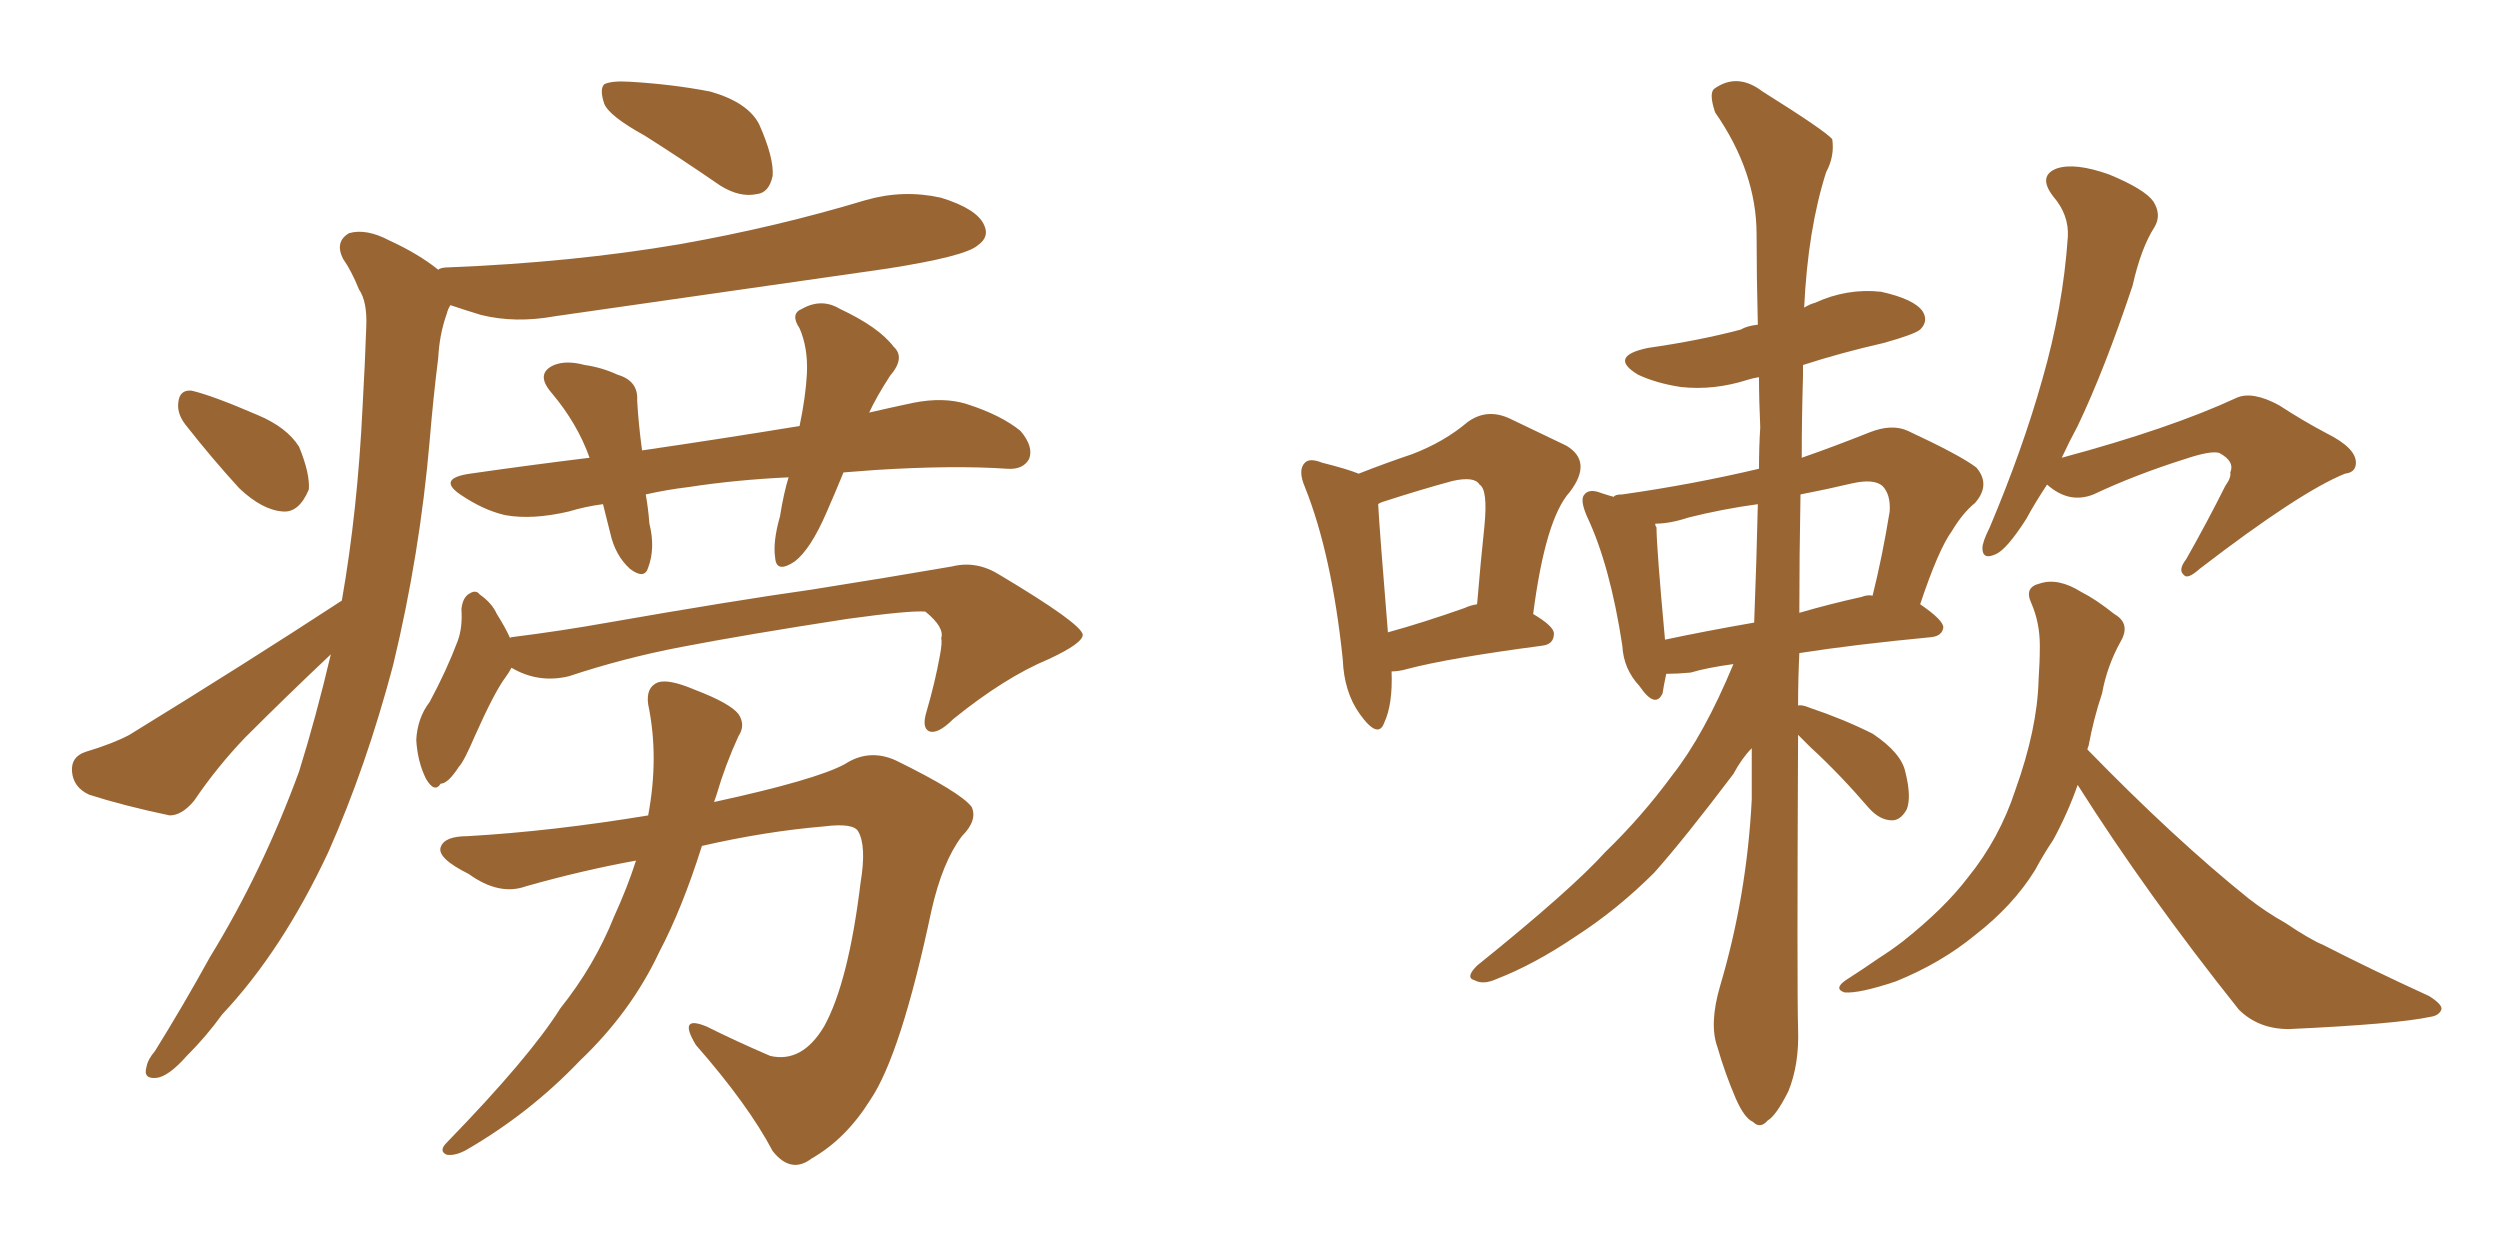 <svg xmlns="http://www.w3.org/2000/svg" xmlns:xlink="http://www.w3.org/1999/xlink" width="300" height="150"><path fill="#996633" padding="10" d="M77.34 16.26L77.34 16.26Q73.10 13.92 72.51 12.45L72.51 12.45Q71.92 10.69 72.51 10.11L72.51 10.11Q73.39 9.67 75.59 9.81L75.59 9.81Q80.71 10.11 85.25 10.99L85.25 10.99Q89.79 12.30 91.11 14.94L91.11 14.94Q92.87 18.90 92.72 21.09L92.72 21.09Q92.29 23.14 90.82 23.29L90.82 23.29Q88.77 23.73 86.43 22.27L86.43 22.27Q81.74 19.04 77.34 16.26ZM22.27 50.98L22.27 50.98Q21.24 49.66 21.39 48.34L21.39 48.34Q21.53 46.73 23.00 46.88L23.00 46.88Q25.49 47.46 30.91 49.80L30.91 49.80Q34.42 51.27 35.89 53.61L35.89 53.61Q37.21 56.84 37.06 58.74L37.06 58.74Q35.89 61.52 33.98 61.38L33.98 61.38Q31.49 61.23 28.71 58.59L28.71 58.59Q25.49 55.08 22.27 50.98ZM41.02 72.07L41.02 72.07Q42.92 61.23 43.51 48.78L43.51 48.78Q43.80 43.65 43.95 39.26L43.95 39.26Q44.09 36.18 43.07 34.72L43.07 34.72Q42.19 32.52 41.16 31.05L41.16 31.05Q40.14 29.00 41.89 27.98L41.89 27.98Q43.95 27.39 46.73 28.86L46.73 28.86Q50.24 30.47 52.59 32.37L52.59 32.37Q52.88 32.08 53.91 32.08L53.91 32.08Q68.70 31.49 81.59 29.30L81.59 29.30Q93.16 27.25 103.86 24.02L103.86 24.02Q108.40 22.71 112.94 23.73L112.94 23.73Q117.19 25.05 118.07 26.95L118.07 26.95Q118.80 28.42 117.33 29.44L117.33 29.44Q115.87 30.76 106.49 32.23L106.49 32.23Q86.13 35.16 66.65 37.94L66.65 37.94Q61.82 38.82 57.71 37.79L57.71 37.79Q55.81 37.21 54.05 36.62L54.05 36.62Q53.76 37.06 53.61 37.65L53.61 37.65Q52.73 40.14 52.59 42.92L52.59 42.92Q52.00 47.61 51.56 52.88L51.56 52.88Q50.39 66.50 47.17 79.83L47.17 79.83Q43.95 91.99 39.40 102.25L39.40 102.25Q33.84 114.11 26.66 121.73L26.66 121.73Q24.76 124.37 22.41 126.71L22.41 126.71Q20.21 129.20 18.75 129.35L18.75 129.35Q17.14 129.49 17.58 128.03L17.58 128.03Q17.72 127.15 18.60 126.12L18.60 126.12Q21.97 120.70 25.20 114.84L25.20 114.84Q31.49 104.59 35.89 92.58L35.89 92.58Q37.94 85.99 39.70 78.52L39.70 78.52Q34.42 83.50 29.44 88.48L29.44 88.48Q26.07 91.99 23.29 96.09L23.29 96.09Q21.83 97.85 20.36 97.85L20.36 97.85Q14.79 96.68 10.69 95.36L10.69 95.36Q8.79 94.48 8.64 92.58L8.64 92.58Q8.50 90.82 10.25 90.23L10.25 90.23Q13.62 89.21 15.53 88.18L15.53 88.18Q29.59 79.54 41.02 72.07ZM72.36 60.50L72.36 60.50Q70.17 60.79 68.26 61.38L68.26 61.38Q63.87 62.40 60.64 61.82L60.64 61.82Q58.01 61.23 55.22 59.33L55.22 59.33Q52.44 57.42 56.40 56.84L56.40 56.84Q63.57 55.81 70.75 54.93L70.75 54.93Q69.29 50.83 66.21 47.17L66.21 47.17Q64.16 44.82 66.50 43.80L66.50 43.80Q67.97 43.21 70.17 43.80L70.17 43.80Q72.22 44.09 74.12 44.97L74.12 44.97Q76.61 45.70 76.46 48.05L76.46 48.05Q76.61 50.83 77.05 54.05L77.05 54.05Q87.01 52.59 95.95 51.12L95.95 51.12Q96.68 47.61 96.83 44.82L96.83 44.82Q96.97 41.75 95.95 39.40L95.95 39.40Q94.78 37.65 96.24 37.06L96.24 37.06Q98.58 35.74 100.78 37.06L100.78 37.06Q105.47 39.26 107.23 41.60L107.23 41.60Q108.69 42.92 106.79 45.12L106.79 45.12Q105.18 47.61 104.30 49.51L104.30 49.51Q106.79 48.93 109.57 48.34L109.57 48.34Q113.23 47.61 116.02 48.49L116.02 48.49Q120.12 49.80 122.46 51.71L122.46 51.71Q124.07 53.61 123.49 55.08L123.49 55.08Q122.75 56.40 120.85 56.25L120.85 56.25Q114.40 55.81 105.03 56.40L105.03 56.40Q102.98 56.54 101.22 56.69L101.22 56.69Q100.20 59.18 99.17 61.52L99.17 61.52Q97.27 65.92 95.36 67.38L95.36 67.38Q93.16 68.85 93.02 66.94L93.02 66.94Q92.72 65.04 93.60 61.96L93.60 61.96Q94.04 59.18 94.63 57.28L94.63 57.28Q88.33 57.57 82.62 58.45L82.62 58.45Q80.13 58.74 77.49 59.33L77.49 59.33Q77.78 60.94 77.93 62.84L77.93 62.84Q78.66 65.77 77.78 68.12L77.78 68.12Q77.34 69.58 75.59 68.26L75.59 68.26Q73.83 66.65 73.24 64.01L73.24 64.01Q72.80 62.26 72.36 60.50ZM61.38 80.13L61.38 80.13Q61.08 80.71 60.64 81.30L60.64 81.30Q59.33 83.06 56.98 88.33L56.98 88.33Q55.66 91.41 55.08 91.99L55.08 91.99Q53.76 94.04 52.88 94.04L52.88 94.04Q52.15 95.21 51.12 93.46L51.12 93.46Q50.10 91.41 49.95 88.77L49.95 88.77Q50.10 86.13 51.56 84.23L51.56 84.23Q53.61 80.42 54.93 76.90L54.93 76.90Q55.52 75.29 55.37 73.10L55.37 73.10Q55.52 71.63 56.40 71.19L56.40 71.19Q57.13 70.75 57.57 71.34L57.57 71.34Q59.03 72.36 59.62 73.68L59.62 73.68Q60.64 75.29 61.23 76.61L61.23 76.61Q61.23 76.46 61.38 76.46L61.38 76.46Q67.24 75.73 72.95 74.71L72.95 74.71Q88.04 72.07 97.41 70.75L97.41 70.75Q106.64 69.29 114.26 67.97L114.26 67.97Q117.19 67.24 119.97 68.99L119.97 68.99Q129.79 74.85 129.93 76.17L129.93 76.17Q129.93 77.20 125.83 79.10L125.83 79.10Q120.56 81.30 114.40 86.28L114.40 86.28Q112.50 88.18 111.47 87.74L111.47 87.74Q110.60 87.30 111.18 85.40L111.18 85.40Q112.21 81.88 112.79 78.66L112.79 78.66Q113.09 77.05 112.94 76.61L112.94 76.61Q113.38 75.29 111.04 73.39L111.04 73.39Q109.13 73.24 101.66 74.27L101.66 74.27Q89.36 76.17 81.74 77.64L81.74 77.64Q74.85 78.96 68.26 81.15L68.26 81.15Q64.60 82.03 61.38 80.13ZM76.32 103.27L76.32 103.27L76.32 103.27Q69.87 104.44 63.13 106.35L63.13 106.35Q59.91 107.52 56.25 104.88L56.25 104.88Q52.44 102.98 52.88 101.66L52.88 101.66Q53.32 100.34 56.10 100.34L56.10 100.34Q66.21 99.76 77.78 97.85L77.78 97.85Q79.10 90.82 77.78 84.52L77.78 84.52Q77.49 82.47 78.96 81.88L78.96 81.88Q80.27 81.45 83.35 82.76L83.35 82.76Q87.60 84.38 88.62 85.69L88.62 85.69Q89.50 87.01 88.62 88.33L88.62 88.33Q87.01 91.85 85.99 95.36L85.99 95.36Q85.84 95.80 85.69 96.24L85.69 96.24Q97.85 93.60 101.37 91.70L101.37 91.70Q104.30 89.79 107.52 91.26L107.52 91.26Q115.28 95.07 116.60 96.83L116.60 96.83Q117.33 98.44 115.43 100.34L115.43 100.34Q113.09 103.42 111.77 109.28L111.77 109.28Q108.11 126.56 104.44 131.98L104.44 131.98Q101.51 136.67 97.41 139.01L97.41 139.01Q94.92 140.92 92.72 138.13L92.72 138.13Q89.79 132.57 83.50 125.39L83.50 125.39Q81.30 121.73 84.81 123.19L84.81 123.19Q88.33 124.95 92.43 126.71L92.43 126.71Q96.24 127.59 98.88 123.19L98.88 123.19Q101.81 117.92 103.27 105.91L103.27 105.91Q104.00 101.51 102.98 99.76L102.98 99.76Q102.39 98.73 98.88 99.17L98.88 99.17Q91.85 99.76 84.23 101.51L84.23 101.51Q81.88 108.98 79.10 114.26L79.10 114.26Q75.73 121.44 69.58 127.29L69.58 127.29Q63.57 133.59 55.96 137.99L55.96 137.99Q54.64 138.72 53.61 138.57L53.61 138.57Q52.59 138.13 53.61 137.11L53.61 137.11Q63.57 126.86 67.24 121.00L67.24 121.00Q71.34 115.87 73.68 110.01L73.68 110.01Q75.29 106.49 76.32 103.27ZM166.99 80.57L166.99 80.57Q167.14 84.52 166.11 86.72L166.11 86.72Q165.38 88.77 163.18 85.69L163.18 85.69Q161.28 83.06 161.13 79.10L161.13 79.10Q159.81 66.50 156.59 58.45L156.59 58.45Q155.71 56.40 156.59 55.52L156.59 55.52Q157.18 54.93 158.64 55.52L158.64 55.52Q161.57 56.25 163.04 56.84L163.04 56.84Q166.41 55.52 169.48 54.49L169.48 54.49Q173.29 53.03 176.07 50.68L176.07 50.68Q178.42 48.93 181.20 50.24L181.20 50.24Q185.16 52.15 187.94 53.47L187.94 53.47Q191.16 55.37 188.38 59.03L188.38 59.03Q185.45 62.26 183.98 73.68L183.98 73.68Q186.47 75.15 186.47 76.03L186.47 76.03Q186.47 77.34 185.01 77.49L185.01 77.49Q173.88 78.96 168.90 80.27L168.90 80.27Q167.87 80.57 166.99 80.57ZM175.78 72.95L175.78 72.95Q176.37 72.66 177.25 72.51L177.25 72.51Q177.69 67.24 178.13 63.13L178.13 63.13Q178.56 58.74 177.54 58.15L177.54 58.15Q176.95 57.13 174.32 57.71L174.32 57.71Q170.51 58.74 165.97 60.21L165.97 60.21Q165.53 60.35 165.38 60.50L165.38 60.50Q165.53 63.43 166.55 75.88L166.55 75.88Q170.80 74.71 175.78 72.95ZM215.77 88.18L215.77 88.18Q215.63 118.51 215.77 123.49L215.77 123.49Q215.92 127.73 214.60 130.96L214.60 130.96Q213.13 133.89 212.11 134.47L212.11 134.47Q211.23 135.50 210.35 134.62L210.35 134.62Q209.33 134.18 208.30 131.84L208.30 131.84Q206.98 128.76 206.10 125.68L206.10 125.68Q205.08 122.90 206.40 118.36L206.40 118.36Q209.62 107.52 210.21 95.95L210.21 95.95Q210.21 92.58 210.21 89.79L210.21 89.79Q209.03 90.97 208.01 92.87L208.01 92.87Q202.15 100.63 198.49 104.74L198.49 104.74Q194.09 109.13 189.11 112.35L189.11 112.35Q184.13 115.72 179.59 117.48L179.59 117.48Q177.98 118.21 176.95 117.63L176.95 117.63Q175.78 117.33 177.25 115.87L177.25 115.87Q188.53 106.79 192.63 102.25L192.63 102.25Q197.02 98.00 200.68 93.02L200.68 93.02Q204.49 88.18 208.01 79.69L208.01 79.69Q204.79 80.13 202.88 80.71L202.88 80.71Q201.27 80.86 199.95 80.86L199.95 80.86Q199.66 82.18 199.51 83.20L199.51 83.20Q198.63 85.11 196.73 82.32L196.73 82.32Q194.82 80.27 194.68 77.49L194.68 77.49Q193.21 67.82 190.43 61.96L190.43 61.96Q189.55 59.91 190.14 59.33L190.14 59.33Q190.72 58.59 192.19 59.18L192.19 59.18Q193.07 59.47 193.65 59.62L193.65 59.62Q193.80 59.33 194.68 59.33L194.68 59.33Q203.03 58.15 211.08 56.25L211.08 56.25Q211.08 53.61 211.23 51.27L211.23 51.27Q211.08 48.05 211.08 45.26L211.08 45.26Q210.21 45.41 209.77 45.56L209.77 45.56Q205.66 46.88 201.71 46.44L201.71 46.44Q198.78 46.00 196.58 44.97L196.58 44.97Q192.92 42.77 197.75 41.75L197.75 41.75Q203.91 40.87 208.89 39.55L208.89 39.55Q209.62 39.11 210.94 38.96L210.94 38.96Q210.79 33.11 210.79 28.13L210.79 28.13Q210.79 20.65 205.81 13.48L205.81 13.48Q205.08 11.28 205.66 10.69L205.66 10.69Q208.45 8.64 211.52 10.99L211.52 10.99Q218.99 15.67 219.87 16.70L219.87 16.70Q220.17 18.75 219.14 20.65L219.14 20.65Q216.94 27.54 216.50 36.91L216.50 36.91Q217.24 36.47 217.82 36.33L217.82 36.33Q221.63 34.57 225.73 35.01L225.73 35.01Q229.69 35.89 230.71 37.35L230.71 37.35Q231.45 38.53 230.42 39.55L230.42 39.55Q229.69 40.14 226.03 41.16L226.03 41.16Q220.90 42.33 216.36 43.80L216.36 43.80Q216.36 44.53 216.36 45.12L216.36 45.12Q216.21 50.10 216.21 54.93L216.21 54.93Q220.02 53.61 224.41 51.86L224.41 51.86Q227.05 50.83 228.96 51.71L228.96 51.71Q235.25 54.64 237.16 56.10L237.16 56.10Q238.92 58.15 237.01 60.35L237.01 60.35Q235.55 61.52 234.23 63.72L234.23 63.72Q232.62 65.92 230.42 72.51L230.42 72.51Q233.20 74.41 233.20 75.29L233.20 75.29Q233.06 76.32 231.74 76.46L231.74 76.46Q222.51 77.34 215.92 78.37L215.92 78.37Q215.77 81.59 215.77 84.67L215.77 84.67Q216.21 84.52 217.24 84.96L217.24 84.96Q221.19 86.28 224.71 88.04L224.71 88.04Q228.22 90.38 228.66 92.72L228.66 92.72Q229.39 95.65 228.81 97.12L228.81 97.12Q228.08 98.44 227.05 98.44L227.05 98.44Q225.59 98.44 224.27 96.97L224.27 96.97Q220.75 92.87 217.24 89.65L217.24 89.65Q216.36 88.77 215.77 88.18ZM210.50 74.71L210.50 74.71Q210.79 67.24 210.94 60.50L210.94 60.50Q206.69 61.08 202.59 62.11L202.59 62.11Q200.39 62.84 198.63 62.84L198.63 62.84Q198.63 63.13 198.78 63.28L198.78 63.28Q198.78 65.63 199.80 76.76L199.80 76.76Q204.64 75.73 210.50 74.71ZM216.06 59.33L216.06 59.33Q215.92 66.80 215.92 73.54L215.92 73.54Q219.43 72.51 223.39 71.63L223.39 71.63Q224.12 71.34 224.71 71.48L224.71 71.48Q225.88 66.80 226.76 61.38L226.76 61.38Q226.90 59.33 225.88 58.30L225.88 58.30Q224.85 57.42 222.22 58.01L222.22 58.01Q219.14 58.74 216.06 59.33ZM245.65 58.15L245.65 58.15Q244.19 60.35 243.16 62.26L243.16 62.26Q240.82 65.92 239.50 66.50L239.50 66.50Q237.89 67.24 237.89 65.77L237.89 65.77Q237.89 65.04 238.77 63.28L238.77 63.28Q242.72 53.91 245.07 45.56L245.07 45.56Q247.56 36.91 248.14 28.42L248.14 28.42Q248.29 25.78 246.39 23.58L246.39 23.58Q244.48 21.09 246.83 20.21L246.83 20.21Q249.02 19.48 253.13 20.95L253.13 20.95Q257.37 22.71 258.40 24.17L258.40 24.17Q259.42 25.78 258.54 27.25L258.54 27.25Q256.93 29.74 255.91 34.28L255.91 34.28Q252.54 44.38 249.32 51.12L249.32 51.12Q248.29 53.03 247.41 54.93L247.41 54.93Q260.45 51.42 268.36 47.75L268.36 47.75Q270.26 46.88 273.49 48.63L273.49 48.63Q276.42 50.54 279.20 52.00L279.20 52.00Q282.71 53.76 282.71 55.52L282.71 55.52Q282.71 56.69 281.40 56.84L281.40 56.84Q275.98 59.03 263.96 68.26L263.96 68.26Q262.50 69.58 262.06 68.99L262.06 68.99Q261.33 68.41 262.35 67.09L262.35 67.09Q264.84 62.70 267.04 58.30L267.04 58.30Q267.77 57.28 267.63 56.69L267.63 56.69Q268.21 55.37 266.31 54.35L266.31 54.35Q265.28 54.05 262.21 55.08L262.21 55.08Q256.20 56.98 251.22 59.33L251.22 59.33Q248.29 60.50 245.65 58.15ZM249.32 94.19L249.32 94.19L249.32 94.19Q248.14 97.56 246.39 100.78L246.39 100.78Q245.21 102.54 244.19 104.44L244.19 104.44Q241.55 108.69 237.01 112.21L237.01 112.21Q232.91 115.58 227.49 117.77L227.49 117.77Q223.10 119.24 221.34 119.09L221.34 119.09Q220.02 118.65 221.48 117.63L221.48 117.63Q223.54 116.31 225.44 114.99L225.44 114.99Q227.05 113.96 228.37 112.94L228.37 112.94Q233.35 108.98 236.13 105.32L236.13 105.32Q239.94 100.63 241.85 94.78L241.85 94.78Q244.48 87.45 244.63 81.59L244.63 81.59Q244.78 79.39 244.78 77.49L244.78 77.49Q244.78 74.71 243.75 72.36L243.75 72.36Q242.87 70.46 244.78 70.02L244.78 70.02Q246.97 69.29 249.76 71.04L249.76 71.04Q251.51 71.92 253.71 73.68L253.71 73.68Q255.76 74.85 254.44 77.05L254.44 77.05Q252.83 79.98 252.25 83.20L252.25 83.20Q251.22 86.28 250.63 89.50L250.63 89.50Q250.49 89.79 250.49 89.94L250.49 89.94Q260.89 100.63 269.82 107.81L269.82 107.81Q271.88 109.42 274.22 110.74L274.22 110.74Q277.29 112.79 278.76 113.38L278.76 113.38Q284.47 116.31 291.50 119.53L291.50 119.53Q293.12 120.56 292.97 121.14L292.97 121.14Q292.68 121.88 291.65 122.02L291.65 122.02Q287.55 122.90 274.66 123.49L274.66 123.49Q271.00 123.49 268.65 121.14L268.65 121.14Q257.67 107.37 249.32 94.19Z"/></svg>